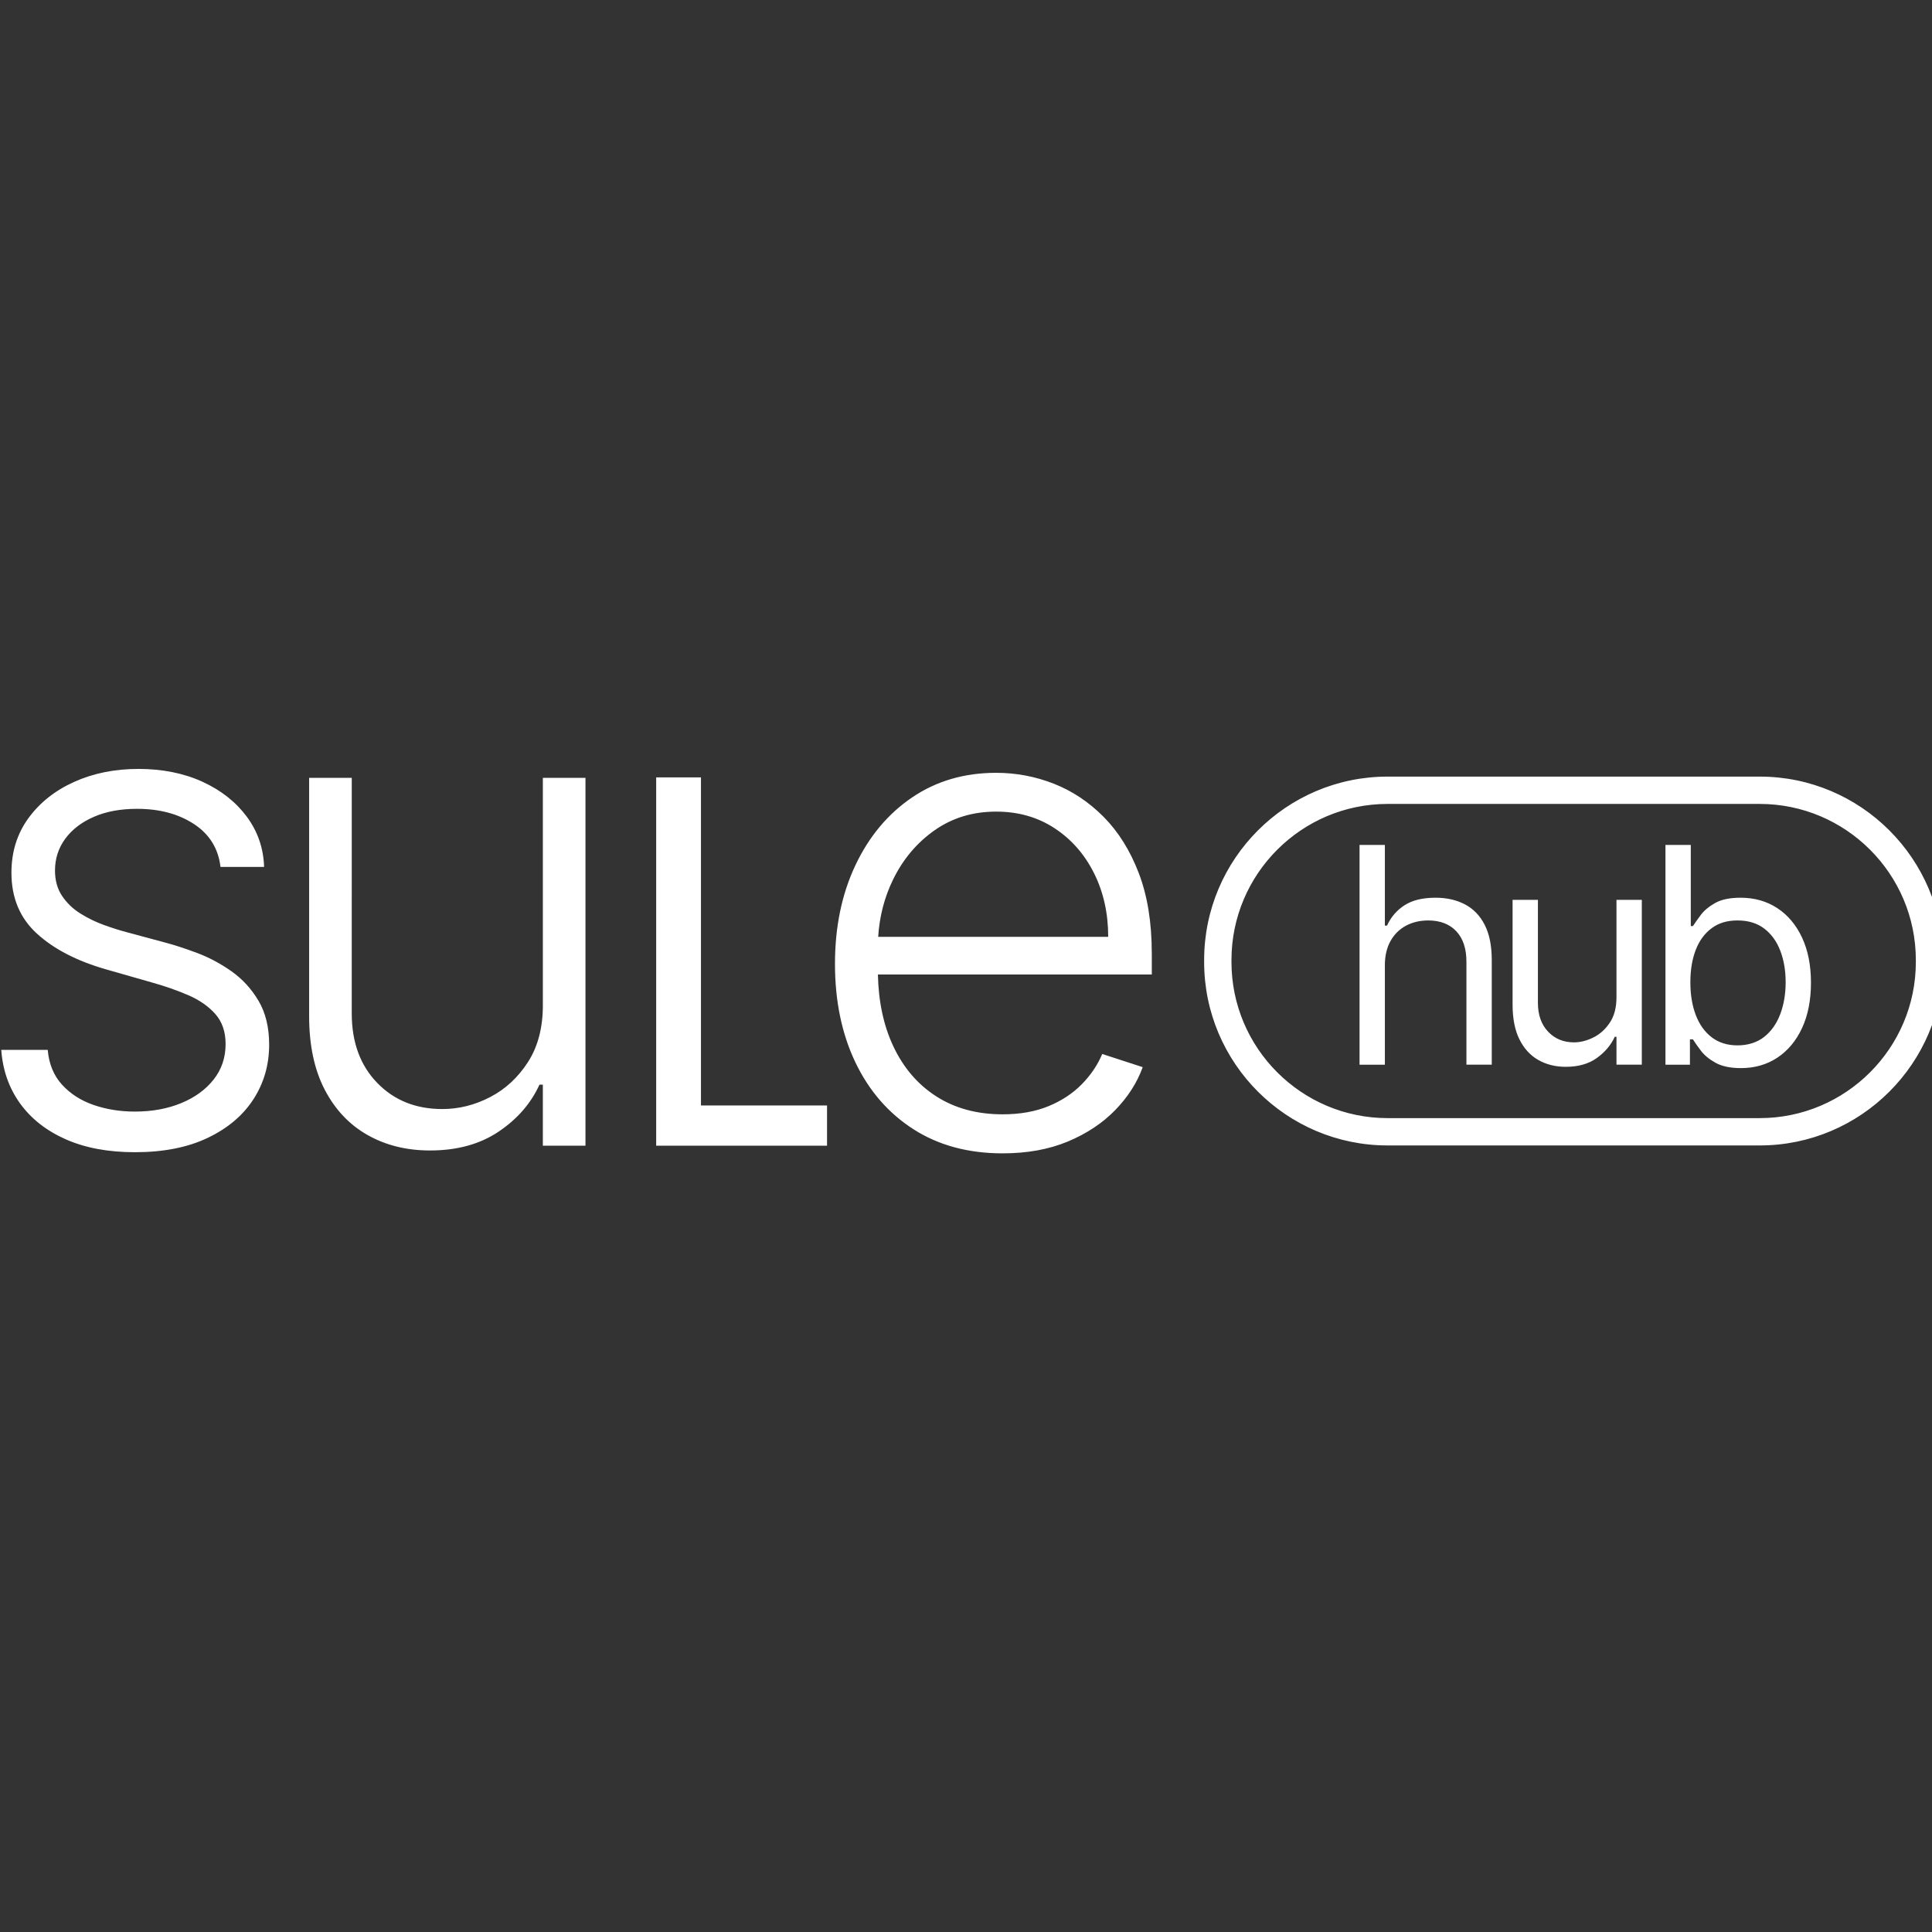 <?xml version="1.0" encoding="utf-8"?>
<svg xmlns="http://www.w3.org/2000/svg" fill="none" height="99" width="99">
  <rect width="100%" height="100%" fill="#333333" stroke="none"/>
  <g fill="#fff" transform="scale(0.1) matrix(1, 0, 0, 1, 0, 394)" clip-path=" White=White__a)">
    <path d="M709.64 100.76v50.81h-12.98V38.96h12.98v41.35h1.1c1.98-4.36 4.96-7.84 8.94-10.42 3.98-2.58 9.28-3.88 15.92-3.88 5.75 0 10.79 1.15 15.12 3.44 4.32 2.29 7.69 5.79 10.09 10.5 2.4 4.71 3.6 10.69 3.6 17.95v53.66h-12.98V98.78c0-6.71-1.73-11.9-5.2-15.59-3.46-3.68-8.26-5.53-14.38-5.53-4.25 0-8.05.9-11.41 2.69-3.35 1.8-5.99 4.42-7.92 7.86-1.92 3.45-2.89 7.62-2.89 12.54l.01.01Zm118.68 16.28V67.11h12.98v84.46h-12.98v-14.3h-.88c-1.98 4.29-5.06 7.93-9.24 10.91-4.18 2.99-9.46 4.48-15.84 4.48-5.28 0-9.97-1.16-14.08-3.49-4.11-2.33-7.33-5.85-9.68-10.56-2.35-4.71-3.52-10.66-3.52-17.84V67.11h12.98v52.78c0 6.16 1.73 11.07 5.2 14.74 3.46 3.67 7.89 5.5 13.28 5.5 3.23 0 6.52-.82 9.87-2.47 3.35-1.65 6.18-4.18 8.47-7.59 2.29-3.41 3.44-7.75 3.44-13.03Zm25.1 34.53V38.96h12.98v41.57h1.1c.95-1.47 2.28-3.34 3.99-5.64 1.7-2.29 4.16-4.34 7.37-6.16 3.21-1.81 7.56-2.72 13.06-2.72 7.11 0 13.38 1.78 18.8 5.33 5.42 3.56 9.66 8.6 12.7 15.12 3.04 6.52 4.56 14.22 4.56 23.09s-1.52 16.69-4.56 23.23c-3.04 6.54-7.26 11.6-12.65 15.18-5.39 3.57-11.6 5.36-18.64 5.36-5.43 0-9.77-.91-13.03-2.72s-5.77-3.88-7.53-6.21c-1.76-2.33-3.12-4.26-4.07-5.8h-1.54v12.98h-12.54Zm12.76-42.23c0 6.38.94 12 2.8 16.85 1.87 4.86 4.6 8.65 8.19 11.38 3.59 2.73 7.99 4.1 13.2 4.1 5.21 0 9.96-1.44 13.61-4.32 3.65-2.88 6.4-6.76 8.25-11.66 1.85-4.89 2.78-10.35 2.78-16.36s-.91-11.3-2.72-16.08c-1.81-4.78-4.55-8.58-8.19-11.38-3.65-2.8-8.22-4.21-13.72-4.21s-9.71 1.33-13.31 3.99c-3.59 2.66-6.3 6.36-8.14 11.11-1.83 4.75-2.75 10.27-2.75 16.58Z"/>
    <path d="M901.72 192.95H711.03c-51.83 0-94-42.17-94-94v-1c0-51.83 42.17-94 94-94h190.69c51.83 0 94 42.17 94 94v1c0 51.83-42.17 94-94 94Zm-190.69-175c-44.11 0-80 35.89-80 80v1c0 44.11 35.89 80 80 80h190.69c44.11 0 80-35.89 80-80v-1c0-44.11-35.89-80-80-80H711.03ZM112.99 50.22c-1.12-9.42-5.64-16.74-13.58-21.95-7.94-5.21-17.67-7.81-29.2-7.81-8.43 0-15.8 1.36-22.09 4.09-6.29 2.73-11.19 6.48-14.69 11.25S28.18 46 28.18 52.08c0 5.08 1.22 9.44 3.67 13.07 2.45 3.63 5.59 6.64 9.44 9.02 3.84 2.39 7.87 4.34 12.09 5.86 4.22 1.52 8.09 2.74 11.63 3.67l19.34 5.21c4.96 1.3 10.49 3.1 16.6 5.39 6.11 2.29 11.97 5.41 17.58 9.35 5.61 3.94 10.24 8.97 13.9 15.11 3.66 6.14 5.49 13.67 5.49 22.6 0 10.29-2.68 19.59-8.04 27.9-5.36 8.31-13.18 14.91-23.44 19.81-10.26 4.9-22.71 7.35-37.34 7.35-13.64 0-25.44-2.2-35.39-6.6-9.95-4.4-17.76-10.54-23.44-18.41-5.67-7.87-8.88-17.02-9.63-27.44h23.81c.62 7.19 3.05 13.13 7.3 17.81 4.25 4.68 9.64 8.15 16.18 10.42 6.54 2.26 13.59 3.4 21.16 3.4 8.8 0 16.71-1.44 23.72-4.32 7.01-2.88 12.56-6.91 16.65-12.09 4.09-5.18 6.14-11.24 6.14-18.18 0-6.32-1.77-11.47-5.3-15.44-3.53-3.97-8.18-7.19-13.95-9.67-5.77-2.48-12-4.65-18.69-6.51l-23.44-6.7c-14.88-4.28-26.66-10.38-35.34-18.32C10.2 76.43 5.86 66.05 5.86 53.21c0-10.66 2.9-19.98 8.7-27.95 5.8-7.97 13.61-14.17 23.44-18.6C47.83 2.23 58.82.01 70.97.01c12.15 0 23.19 2.19 32.74 6.56 9.55 4.37 17.13 10.34 22.74 17.9 5.61 7.57 8.57 16.15 8.88 25.76h-22.32l-.02-.01Zm165.19 70.82c0 11.53-2.54 21.25-7.61 29.14-5.07 7.89-11.53 13.89-19.39 17.98-7.85 4.09-16.03 6.14-24.54 6.14-13.58 0-24.71-4.48-33.38-13.44-8.67-8.96-13.01-20.8-13.01-35.52V4.59h-21.84v122.1c0 14.89 2.66 27.45 7.98 37.67 5.32 10.23 12.64 17.98 21.96 23.25 9.33 5.28 20 7.92 32.03 7.92 13.82 0 25.52-3.21 35.09-9.63 9.57-6.42 16.57-14.46 20.98-24.11h1.72v31.29h21.84V4.6h-21.84v116.45l.01-.01ZM359.19 4.36h-22.95v188.71h87.55v-20.61h-64.6V4.36ZM590.2 94.54c0-15.79-2.21-29.47-6.63-41.05-4.42-11.57-10.41-21.19-17.98-28.84-7.57-7.65-16.1-13.33-25.58-17.06-9.49-3.72-19.35-5.58-29.57-5.58-16.28 0-30.62 4.19-43.01 12.58-12.39 8.39-22.09 19.96-29.08 34.73-6.99 14.77-10.49 31.64-10.49 50.62 0 18.98 3.5 35.89 10.49 50.49 7 14.6 16.91 26.01 29.76 34.24 12.84 8.22 28.06 12.33 45.65 12.33 12.6 0 23.74-2.02 33.44-6.07 9.69-4.05 17.79-9.43 24.3-16.14 6.5-6.71 11.19-14.03 14.05-21.96l-20.74-6.75c-2.37 5.64-5.87 10.82-10.49 15.52-4.62 4.71-10.31 8.45-17.06 11.23-6.75 2.78-14.58 4.17-23.5 4.17-13.09 0-24.42-3.07-33.99-9.2-9.57-6.14-16.95-14.79-22.15-25.95-4.88-10.49-7.47-22.66-7.76-36.51h140.35v-10.8h-.01ZM450 86.07c.66-10.51 3.2-20.28 7.61-29.33 5.11-10.47 12.21-18.9 21.29-25.28 9.08-6.38 19.59-9.57 31.54-9.57 11.29 0 21.25 2.82 29.88 8.47 8.63 5.64 15.38 13.31 20.25 23.01 4.87 9.69 7.3 20.6 7.3 32.7H450Z"/>
  </g>
  <defs>
    <clipPath id="Type=SuleHub, White=White__a">
      <path d="M0 0h996v197H0z" fill="#fff"/>
    </clipPath>
  </defs>
</svg>
